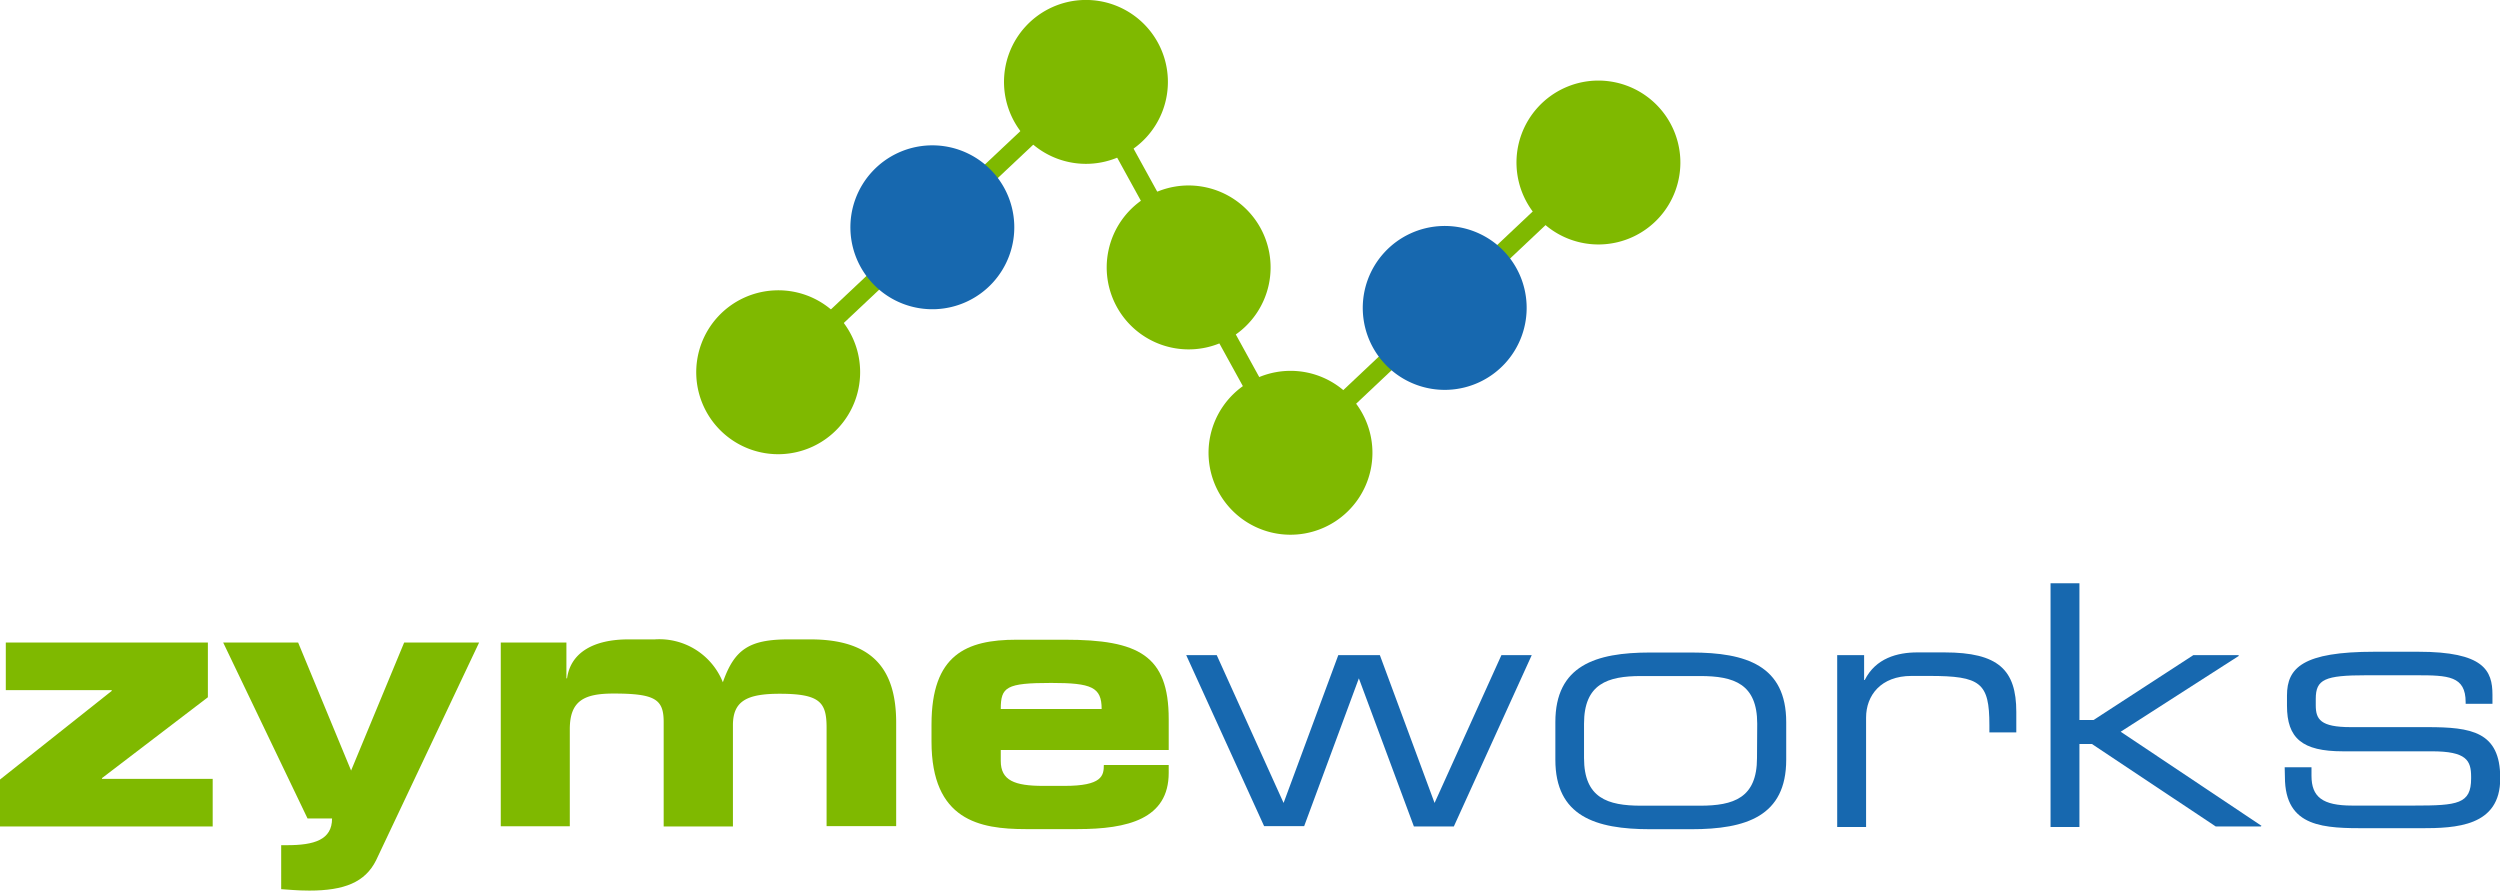 <svg xmlns="http://www.w3.org/2000/svg" width="228.5" height="81.4" viewBox="0 0 228.5 81.4"><defs><style>.cls-1{fill:#7fb900;}.cls-2{fill:#1768af;}</style></defs><title>logo-color</title><g id="Layer_2" data-name="Layer 2"><g id="Home"><path class="cls-1" d="M0,71.25l10.21-8.1v-.07H.53V58.73H19v5L9.32,71.12v.07H19.44v4.35H0Z"/><path class="cls-1" d="M25.7,77.25h.53c2.5,0,4.12-.49,4.12-2.44H28.11L20.4,58.73h6.85l4.84,11.7,4.85-11.7h6.85L34.37,78.64c-1,2-2.9,2.76-6.1,2.76-1.19,0-1.94-.1-2.57-.13Z"/><path class="cls-1" d="M45.77,58.73h6V62h.06c.33-2.41,2.51-3.56,5.6-3.56h2.41a6.25,6.25,0,0,1,6.23,3.92c1.05-3,2.4-3.92,6-3.92h2c5.76,0,7.84,2.8,7.84,7.61v9.46H75.55v-9c0-2.31-.59-3.1-4.28-3.1-3,0-4.28.66-4.28,2.87v9.26H60.66V66c0-2.08-.76-2.61-4.58-2.61-2.7,0-4,.66-4,3.26v8.87H45.77Z"/><path class="cls-1" d="M85.14,66.21c0-6.36,3.16-7.74,7.78-7.74h4.41c6.72,0,9.49,1.42,9.49,7.25v2.83H91.47v1c0,1.78,1.25,2.28,3.89,2.28H97.3c3.43,0,3.59-.93,3.59-1.91h5.93v.72c0,4.22-3.75,5.14-8.33,5.14H93.74c-4.18,0-8.6-.79-8.6-8Zm15.55-1.41c0-2-.92-2.38-4.61-2.38-4.12,0-4.61.37-4.61,2.38Z"/><path class="cls-2" d="M108.42,59.88h2.79l6.11,13.51,5-13.51h3.8l5,13.51,6.11-13.51H140l-7.12,15.66h-3.65L124.2,62l-5,13.51h-3.66Z"/><path class="cls-2" d="M142.16,66c0-5.16,3.66-6.36,8.66-6.36h3.78c5,0,8.66,1.2,8.66,6.36v3.44c0,5.16-3.66,6.35-8.66,6.35h-3.78c-5,0-8.66-1.19-8.66-6.35Zm18.45.15c0-3.65-2.14-4.36-5.21-4.36H150c-3.07,0-5.22.71-5.22,4.36v3.13c0,3.66,2.15,4.36,5.22,4.36h5.38c3.07,0,5.21-.7,5.21-4.36Z"/><path class="cls-2" d="M167.92,59.88h2.46v2.27h.06c1-2,3-2.52,4.79-2.52h2.49c4.94,0,6.57,1.6,6.57,5.44v1.87h-2.46v-.67c0-3.87-.8-4.49-5.49-4.49h-1.63c-2.8,0-4.15,1.78-4.15,3.81v10h-2.64Z"/><path class="cls-2" d="M187.42,53.31h2.64v12.5h1.29l9.12-5.93h4.11l.06.06-10.81,6.94,12.87,8.6-.06.06h-4.12L191.2,68h-1.14v7.59h-2.64Z"/><path class="cls-2" d="M208.82,70.13h2.45v.77c0,1.94,1,2.73,3.72,2.73h5.65c4,0,5.22-.15,5.22-2.48V71c0-1.5-.43-2.33-3.59-2.33h-8.14c-3.72,0-5.1-1.2-5.1-4.17v-.93c0-2.54,1.45-4,8-4h4c6,0,6.78,1.72,6.78,3.93v.83h-2.45v-.15c0-2.4-1.6-2.46-4.49-2.46h-4.6c-3.78,0-4.61.37-4.61,2.15v.59c0,1.29.43,2,3.2,2h7c4,0,6.66.4,6.66,4.64v.06c0,4.39-4.05,4.54-7.28,4.54h-4.85c-3.9,0-7.55,0-7.55-4.69Z"/><rect class="cls-1" x="65.64" y="19.87" width="39.16" height="1.71" transform="translate(8.96 64.03) rotate(-43.26)"/><rect class="cls-1" x="107.74" y="4.85" width="1.71" height="39.16" transform="translate(1.68 55.38) rotate(-28.82)"/><rect class="cls-1" x="112.47" y="27.23" width="39.16" height="1.71" transform="translate(16.71 98.25) rotate(-43.32)"/><path class="cls-1" d="M78.61,33.72a7.49,7.49,0,1,1-7.77-7.18A7.47,7.47,0,0,1,78.61,33.72Z"/><path class="cls-1" d="M106.74,7.18A7.49,7.49,0,1,1,99,0,7.49,7.49,0,0,1,106.74,7.18Z"/><path class="cls-2" d="M92.7,20.47a7.49,7.49,0,1,1-7.78-7.18A7.49,7.49,0,0,1,92.7,20.47Z"/><path class="cls-1" d="M119.52,34.06a7.49,7.49,0,1,1-8.89,5.74A7.5,7.5,0,0,1,119.52,34.06Z"/><path class="cls-1" d="M110.21,17.12a7.49,7.49,0,1,1-8.89,5.75A7.48,7.48,0,0,1,110.21,17.12Z"/><path class="cls-1" d="M153.58,14.54a7.49,7.49,0,1,1-7.78-7.17A7.5,7.5,0,0,1,153.58,14.54Z"/><path class="cls-2" d="M139.53,27.83a7.49,7.49,0,1,1-7.78-7.17A7.48,7.48,0,0,1,139.53,27.83Z"/></g></g></svg>